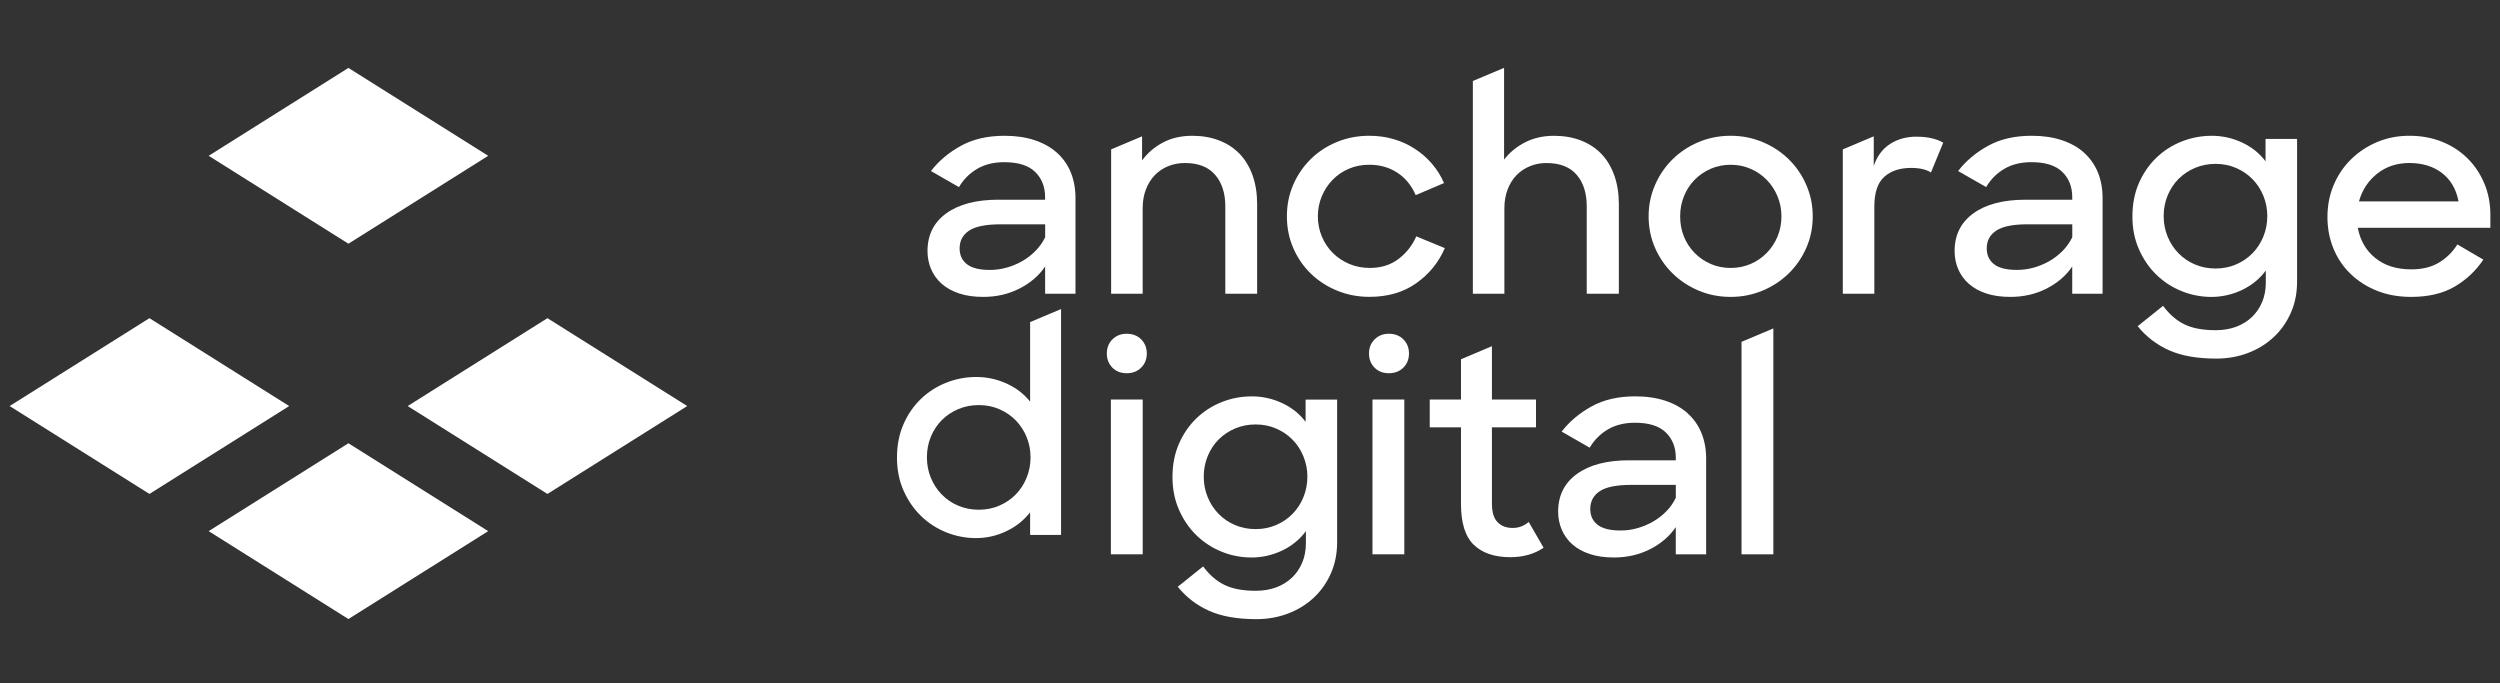<svg xmlns="http://www.w3.org/2000/svg" width="150" height="41" viewBox="0 0 150 41" fill="none"><rect x="0" y="0" width="150" height="41" fill="#333333" stroke="none"/><g clip-path="url(#clip0_4672_143992)"><path d="M29.292 9.348L20.905 4.075L12.52 9.348L20.905 14.623L29.292 9.348Z" fill="white"></path><path d="M12.52 31.868L20.905 37.142L29.292 31.868L20.905 26.595L12.52 31.868Z" fill="white"></path><path d="M8.966 19.09L0.579 24.363L8.966 29.636L17.351 24.363L8.966 19.09Z" fill="white"></path><path d="M32.846 19.09L24.46 24.363L32.846 29.636L41.233 24.363L32.846 19.09Z" fill="white"></path><path d="M59.906 11.982C58.576 11.982 57.534 12.255 56.78 12.799C56.026 13.344 55.65 14.098 55.65 15.061C55.65 15.451 55.723 15.816 55.868 16.154C56.015 16.491 56.227 16.784 56.507 17.031C56.788 17.279 57.135 17.469 57.55 17.607C57.964 17.745 58.445 17.814 58.995 17.814C59.788 17.814 60.514 17.648 61.167 17.314C61.82 16.983 62.335 16.54 62.708 15.991V17.624H64.529V11.879C64.529 11.317 64.435 10.807 64.249 10.349C64.062 9.89 63.787 9.498 63.425 9.171C63.063 8.844 62.615 8.592 62.085 8.413C61.553 8.235 60.949 8.147 60.271 8.147C59.255 8.147 58.381 8.348 57.653 8.75C56.923 9.152 56.324 9.656 55.857 10.263L57.538 11.226C57.808 10.768 58.169 10.403 58.625 10.134C59.081 9.865 59.624 9.731 60.254 9.731C61.095 9.731 61.714 9.926 62.11 10.316C62.507 10.706 62.706 11.211 62.706 11.829V11.984H59.903L59.906 11.982ZM62.71 14.235C62.558 14.545 62.362 14.82 62.123 15.061C61.884 15.302 61.618 15.506 61.326 15.672C61.035 15.838 60.725 15.967 60.397 16.058C60.071 16.15 59.737 16.196 59.398 16.196C58.767 16.196 58.306 16.082 58.015 15.852C57.723 15.623 57.577 15.307 57.577 14.905C57.577 14.447 57.766 14.091 58.145 13.838C58.525 13.586 59.153 13.459 60.029 13.459H62.71V14.234V14.235Z" fill="white"></path><path d="M72.905 10.485C73.313 10.956 73.519 11.586 73.519 12.377V17.623H75.428V12.24C75.428 11.61 75.337 11.039 75.157 10.529C74.975 10.019 74.719 9.588 74.386 9.239C74.053 8.891 73.643 8.62 73.159 8.431C72.674 8.241 72.134 8.147 71.538 8.147C70.872 8.147 70.285 8.282 69.777 8.551C69.269 8.82 68.851 9.178 68.525 9.626V8.18L66.668 8.963V17.624H68.56V12.499C68.56 12.085 68.623 11.71 68.752 11.372C68.882 11.034 69.058 10.748 69.286 10.511C69.514 10.277 69.782 10.095 70.093 9.97C70.402 9.843 70.738 9.781 71.1 9.781C71.894 9.781 72.496 10.015 72.904 10.486L72.905 10.485Z" fill="white"></path><path d="M84.975 14.184C84.741 14.724 84.388 15.173 83.915 15.534C83.442 15.896 82.867 16.076 82.189 16.076C81.745 16.076 81.334 15.996 80.954 15.835C80.575 15.674 80.245 15.453 79.965 15.173C79.684 14.891 79.466 14.563 79.308 14.184C79.15 13.806 79.072 13.405 79.072 12.979C79.072 12.554 79.15 12.153 79.308 11.776C79.466 11.398 79.683 11.069 79.957 10.787C80.231 10.507 80.554 10.287 80.929 10.126C81.303 9.964 81.711 9.885 82.156 9.885C82.798 9.885 83.362 10.046 83.847 10.366C84.331 10.687 84.696 11.135 84.942 11.707L86.64 10.985C86.465 10.571 86.229 10.191 85.931 9.841C85.633 9.492 85.292 9.19 84.906 8.938C84.521 8.686 84.097 8.49 83.636 8.353C83.174 8.215 82.682 8.146 82.156 8.146C81.466 8.146 80.822 8.27 80.22 8.515C79.619 8.763 79.096 9.104 78.652 9.539C78.207 9.975 77.858 10.485 77.6 11.069C77.343 11.654 77.214 12.291 77.214 12.978C77.214 13.665 77.34 14.284 77.59 14.869C77.842 15.455 78.189 15.965 78.632 16.4C79.076 16.836 79.601 17.179 80.209 17.432C80.816 17.684 81.469 17.811 82.17 17.811C83.268 17.811 84.202 17.539 84.973 16.994C85.745 16.45 86.317 15.747 86.69 14.887L84.973 14.181L84.975 14.184Z" fill="white"></path><path d="M94.6 10.486C95.003 10.957 95.204 11.587 95.204 12.377V17.624H97.131V12.241C97.131 11.611 97.04 11.04 96.86 10.53C96.678 10.02 96.422 9.589 96.089 9.24C95.756 8.891 95.346 8.621 94.862 8.431C94.377 8.242 93.837 8.148 93.241 8.148C92.599 8.148 92.023 8.277 91.515 8.535C91.007 8.793 90.584 9.14 90.245 9.575V4.071L88.371 4.859V17.624H90.263V12.499C90.263 12.086 90.326 11.711 90.455 11.373C90.584 11.035 90.761 10.749 90.989 10.512C91.217 10.278 91.485 10.096 91.796 9.971C92.105 9.844 92.434 9.782 92.785 9.782C93.591 9.782 94.195 10.016 94.599 10.487L94.6 10.486Z" fill="white"></path><path d="M107.326 9.558C106.882 9.123 106.361 8.778 105.758 8.525C105.156 8.273 104.517 8.146 103.84 8.146C103.162 8.146 102.509 8.273 101.913 8.525C101.317 8.777 100.797 9.121 100.354 9.558C99.91 9.994 99.561 10.506 99.303 11.097C99.046 11.689 98.917 12.316 98.917 12.981C98.917 13.646 99.046 14.287 99.303 14.873C99.559 15.458 99.91 15.968 100.354 16.403C100.797 16.839 101.319 17.182 101.913 17.435C102.509 17.687 103.151 17.814 103.84 17.814C104.528 17.814 105.156 17.687 105.758 17.435C106.359 17.183 106.882 16.839 107.326 16.403C107.769 15.968 108.12 15.456 108.378 14.873C108.635 14.287 108.764 13.657 108.764 12.981C108.764 12.305 108.635 11.689 108.378 11.097C108.122 10.507 107.771 9.994 107.326 9.558ZM106.652 14.194C106.495 14.566 106.278 14.893 106.004 15.175C105.73 15.456 105.408 15.677 105.04 15.836C104.671 15.998 104.271 16.077 103.84 16.077C103.408 16.077 103.008 15.998 102.64 15.836C102.272 15.675 101.95 15.455 101.676 15.175C101.401 14.893 101.188 14.568 101.036 14.194C100.885 13.821 100.809 13.418 100.809 12.981C100.809 12.544 100.885 12.155 101.036 11.778C101.188 11.399 101.401 11.07 101.676 10.789C101.95 10.509 102.272 10.288 102.64 10.127C103.008 9.966 103.408 9.886 103.84 9.886C104.271 9.886 104.657 9.966 105.03 10.127C105.405 10.288 105.728 10.509 106.002 10.789C106.276 11.07 106.493 11.399 106.651 11.778C106.808 12.156 106.887 12.557 106.887 12.981C106.887 13.405 106.808 13.821 106.651 14.194H106.652Z" fill="white"></path><path d="M115 8.199C114.393 8.199 113.86 8.345 113.406 8.637C112.95 8.93 112.624 9.368 112.425 9.953V8.18L110.568 8.963V17.624H112.46V12.397C112.46 11.56 112.659 10.964 113.056 10.609C113.452 10.253 113.989 10.075 114.667 10.075C115.18 10.075 115.578 10.167 115.857 10.35L116.593 8.562C116.407 8.448 116.176 8.359 115.902 8.296C115.628 8.233 115.327 8.202 115 8.202V8.199Z" fill="white"></path><path d="M125.055 9.17C124.694 8.842 124.246 8.591 123.715 8.412C123.183 8.234 122.579 8.146 121.902 8.146C120.885 8.146 120.012 8.347 119.283 8.749C118.554 9.151 117.954 9.655 117.487 10.262L119.169 11.225C119.436 10.767 119.8 10.402 120.254 10.133C120.71 9.864 121.253 9.73 121.883 9.73C122.724 9.73 123.342 9.925 123.739 10.315C124.136 10.704 124.335 11.21 124.335 11.828V11.983H121.532C120.201 11.983 119.158 12.255 118.405 12.799C117.652 13.344 117.276 14.098 117.276 15.062C117.276 15.451 117.349 15.816 117.494 16.154C117.64 16.492 117.852 16.785 118.133 17.032C118.413 17.279 118.761 17.47 119.175 17.608C119.589 17.745 120.071 17.814 120.62 17.814C121.414 17.814 122.139 17.648 122.793 17.315C123.446 16.983 123.961 16.541 124.334 15.991V17.625H126.155V11.879C126.155 11.318 126.061 10.808 125.875 10.349C125.688 9.891 125.412 9.498 125.051 9.171L125.055 9.17ZM124.337 14.234C124.185 14.544 123.989 14.819 123.75 15.06C123.511 15.301 123.245 15.505 122.953 15.671C122.662 15.836 122.351 15.966 122.024 16.057C121.698 16.149 121.365 16.195 121.025 16.195C120.394 16.195 119.934 16.081 119.642 15.851C119.35 15.622 119.204 15.306 119.204 14.904C119.204 14.445 119.393 14.09 119.773 13.837C120.152 13.585 120.78 13.458 121.656 13.458H124.337V14.233V14.234Z" fill="white"></path><path d="M135.933 9.678C135.571 9.196 135.101 8.82 134.523 8.551C133.944 8.282 133.34 8.147 132.709 8.147C132.078 8.147 131.474 8.262 130.896 8.492C130.317 8.722 129.809 9.049 129.372 9.473C128.934 9.897 128.587 10.405 128.33 10.995C128.074 11.586 127.945 12.248 127.945 12.982C127.945 13.716 128.075 14.364 128.338 14.96C128.601 15.556 128.952 16.066 129.39 16.49C129.828 16.914 130.333 17.241 130.905 17.471C131.478 17.701 132.074 17.815 132.692 17.815C133.31 17.815 133.948 17.674 134.531 17.394C135.114 17.113 135.587 16.726 135.949 16.233V16.956C135.949 17.38 135.876 17.767 135.731 18.117C135.584 18.466 135.38 18.768 135.117 19.02C134.854 19.272 134.539 19.467 134.171 19.605C133.803 19.743 133.391 19.812 132.936 19.812C132.164 19.812 131.54 19.694 131.062 19.46C130.582 19.225 130.156 18.854 129.784 18.35L128.26 19.572C128.773 20.203 129.401 20.685 130.144 21.016C130.885 21.348 131.828 21.515 132.972 21.515C133.65 21.515 134.282 21.404 134.873 21.181C135.463 20.957 135.978 20.641 136.415 20.234C136.853 19.827 137.197 19.339 137.449 18.773C137.701 18.205 137.825 17.577 137.825 16.889V8.335H135.933V9.676V9.678ZM135.803 14.193C135.645 14.578 135.428 14.91 135.154 15.191C134.88 15.473 134.553 15.697 134.172 15.863C133.793 16.028 133.38 16.111 132.937 16.111C132.494 16.111 132.082 16.032 131.702 15.87C131.323 15.709 130.993 15.487 130.713 15.199C130.432 14.913 130.214 14.578 130.056 14.193C129.898 13.81 129.82 13.4 129.82 12.963C129.82 12.527 129.898 12.118 130.056 11.733C130.214 11.35 130.432 11.017 130.713 10.735C130.993 10.455 131.323 10.235 131.702 10.073C132.082 9.912 132.493 9.832 132.937 9.832C133.382 9.832 133.793 9.915 134.172 10.081C134.552 10.247 134.878 10.471 135.154 10.752C135.428 11.034 135.645 11.366 135.803 11.751C135.96 12.136 136.038 12.539 136.038 12.963C136.038 13.387 135.96 13.81 135.803 14.193Z" fill="white"></path><path d="M149.422 12.893C149.422 12.205 149.299 11.571 149.053 10.992C148.808 10.413 148.469 9.911 148.037 9.487C147.605 9.063 147.093 8.733 146.504 8.498C145.914 8.264 145.269 8.146 144.568 8.146C143.866 8.146 143.218 8.273 142.623 8.525C142.027 8.777 141.508 9.121 141.065 9.558C140.62 9.994 140.273 10.506 140.023 11.097C139.771 11.689 139.647 12.327 139.647 13.015C139.647 13.704 139.766 14.322 140.005 14.907C140.244 15.492 140.585 15.999 141.03 16.429C141.473 16.86 142.002 17.198 142.615 17.445C143.229 17.691 143.914 17.814 144.674 17.814C145.702 17.814 146.566 17.611 147.267 17.204C147.968 16.797 148.545 16.256 149.001 15.578L147.442 14.666C147.162 15.114 146.797 15.475 146.348 15.749C145.898 16.024 145.34 16.162 144.674 16.162C143.798 16.162 143.081 15.935 142.52 15.483C141.959 15.031 141.608 14.425 141.468 13.668H149.422V12.893ZM141.538 12.084C141.725 11.409 142.086 10.855 142.625 10.424C143.162 9.994 143.811 9.78 144.569 9.78C145.328 9.78 146.002 9.98 146.523 10.382C147.042 10.784 147.372 11.351 147.512 12.084H141.54H141.538Z" fill="white"></path><path d="M61.807 24.099C61.446 23.64 60.975 23.279 60.397 23.014C59.819 22.752 59.215 22.619 58.584 22.619C57.952 22.619 57.348 22.733 56.77 22.963C56.191 23.193 55.683 23.52 55.246 23.944C54.808 24.368 54.461 24.876 54.204 25.466C53.948 26.058 53.819 26.72 53.819 27.453C53.819 28.187 53.949 28.835 54.212 29.431C54.475 30.027 54.826 30.537 55.264 30.961C55.702 31.385 56.207 31.712 56.779 31.942C57.352 32.172 57.948 32.286 58.566 32.286C59.184 32.286 59.801 32.149 60.379 31.873C60.958 31.598 61.433 31.219 61.807 30.737V32.096H63.664V18.543L61.807 19.325V24.099ZM61.597 28.666C61.439 29.051 61.222 29.382 60.948 29.664C60.674 29.946 60.348 30.169 59.967 30.335C59.587 30.501 59.175 30.584 58.732 30.584C58.289 30.584 57.876 30.504 57.497 30.343C57.117 30.182 56.788 29.96 56.507 29.672C56.227 29.386 56.008 29.051 55.85 28.666C55.693 28.282 55.615 27.873 55.615 27.436C55.615 27 55.693 26.591 55.85 26.206C56.008 25.823 56.227 25.49 56.507 25.208C56.788 24.928 57.117 24.707 57.497 24.546C57.876 24.385 58.287 24.305 58.732 24.305C59.176 24.305 59.587 24.388 59.967 24.554C60.346 24.72 60.673 24.944 60.948 25.225C61.222 25.507 61.439 25.839 61.597 26.224C61.755 26.608 61.833 27.012 61.833 27.436C61.833 27.86 61.755 28.282 61.597 28.666Z" fill="white"></path><path d="M67.6 20.025C67.256 20.025 66.971 20.138 66.746 20.363C66.521 20.588 66.41 20.87 66.41 21.209C66.41 21.549 66.52 21.831 66.74 22.056C66.96 22.281 67.246 22.394 67.602 22.394C67.957 22.394 68.247 22.281 68.472 22.056C68.697 21.831 68.808 21.549 68.808 21.209C68.808 20.87 68.695 20.59 68.472 20.363C68.247 20.138 67.957 20.025 67.602 20.025H67.6Z" fill="white"></path><path d="M83.331 20.025C82.987 20.025 82.701 20.138 82.477 20.363C82.252 20.588 82.14 20.87 82.14 21.209C82.14 21.549 82.25 21.831 82.47 22.056C82.69 22.281 82.977 22.394 83.332 22.394C83.688 22.394 83.978 22.281 84.203 22.056C84.427 21.831 84.539 21.549 84.539 21.209C84.539 20.87 84.426 20.59 84.203 20.363C83.978 20.138 83.688 20.025 83.332 20.025H83.331Z" fill="white"></path><path d="M68.563 23.971H66.653V33.258H68.563V23.971Z" fill="white"></path><path d="M78.338 25.312C77.976 24.831 77.506 24.455 76.928 24.186C76.349 23.917 75.745 23.782 75.114 23.782C74.483 23.782 73.879 23.896 73.301 24.126C72.722 24.356 72.214 24.683 71.777 25.108C71.339 25.532 70.992 26.04 70.735 26.63C70.478 27.221 70.349 27.883 70.349 28.617C70.349 29.351 70.48 29.998 70.743 30.595C71.006 31.191 71.356 31.701 71.795 32.125C72.233 32.549 72.738 32.876 73.31 33.106C73.882 33.336 74.478 33.45 75.097 33.45C75.715 33.45 76.352 33.309 76.936 33.029C77.519 32.749 77.992 32.361 78.354 31.868V32.591C78.354 33.015 78.281 33.401 78.136 33.752C77.989 34.101 77.785 34.403 77.522 34.655C77.259 34.907 76.944 35.102 76.576 35.24C76.207 35.378 75.796 35.447 75.341 35.447C74.569 35.447 73.945 35.329 73.466 35.094C72.987 34.86 72.561 34.489 72.188 33.985L70.665 35.206C71.178 35.836 71.806 36.318 72.549 36.65C73.29 36.981 74.233 37.149 75.377 37.149C76.054 37.149 76.687 37.038 77.278 36.814C77.868 36.59 78.383 36.274 78.819 35.867C79.257 35.461 79.602 34.972 79.852 34.406C80.104 33.838 80.228 33.211 80.228 32.522V23.975H78.336V25.316L78.338 25.312ZM78.207 29.828C78.05 30.213 77.833 30.544 77.559 30.826C77.285 31.108 76.958 31.331 76.577 31.497C76.198 31.663 75.785 31.746 75.342 31.746C74.899 31.746 74.486 31.666 74.107 31.505C73.728 31.344 73.398 31.122 73.117 30.834C72.837 30.548 72.619 30.213 72.461 29.828C72.303 29.445 72.225 29.035 72.225 28.598C72.225 28.162 72.303 27.753 72.461 27.368C72.619 26.985 72.837 26.652 73.117 26.37C73.398 26.09 73.728 25.869 74.107 25.708C74.486 25.547 74.897 25.467 75.342 25.467C75.787 25.467 76.198 25.55 76.577 25.716C76.956 25.882 77.283 26.106 77.559 26.387C77.833 26.669 78.05 27.001 78.207 27.386C78.365 27.77 78.443 28.174 78.443 28.598C78.443 29.022 78.365 29.445 78.207 29.828Z" fill="white"></path><path d="M84.258 23.971H82.349V33.258H84.258V23.971Z" fill="white"></path><path d="M90.758 31.677C90.384 31.677 90.084 31.563 89.856 31.333C89.628 31.103 89.515 30.73 89.515 30.214V25.639H92.16V23.971H89.515V20.771L87.659 21.554V23.971H85.784V25.639H87.659V30.231C87.659 31.378 87.915 32.198 88.43 32.691C88.943 33.184 89.673 33.431 90.62 33.431C91.016 33.431 91.381 33.382 91.714 33.285C92.047 33.188 92.347 33.047 92.616 32.864L91.722 31.317C91.442 31.558 91.121 31.678 90.758 31.678V31.677Z" fill="white"></path><path d="M101.268 24.804C100.906 24.477 100.458 24.226 99.927 24.047C99.395 23.869 98.791 23.781 98.114 23.781C97.097 23.781 96.224 23.981 95.496 24.384C94.766 24.786 94.167 25.289 93.7 25.896L95.381 26.86C95.65 26.402 96.012 26.037 96.468 25.768C96.924 25.499 97.467 25.364 98.096 25.364C98.938 25.364 99.556 25.56 99.953 25.95C100.35 26.339 100.549 26.845 100.549 27.463V27.618H97.746C96.415 27.618 95.373 27.89 94.619 28.434C93.865 28.979 93.489 29.733 93.489 30.697C93.489 31.086 93.563 31.451 93.708 31.789C93.854 32.127 94.066 32.419 94.347 32.667C94.627 32.914 94.975 33.105 95.389 33.242C95.803 33.38 96.284 33.449 96.834 33.449C97.628 33.449 98.353 33.283 99.006 32.95C99.66 32.618 100.174 32.175 100.547 31.626V33.26H102.369V27.514C102.369 26.953 102.275 26.443 102.088 25.984C101.902 25.526 101.626 25.133 101.264 24.806L101.268 24.804ZM100.549 29.869C100.398 30.179 100.202 30.454 99.963 30.695C99.724 30.936 99.457 31.14 99.166 31.305C98.874 31.471 98.563 31.601 98.237 31.692C97.91 31.784 97.577 31.83 97.237 31.83C96.606 31.83 96.146 31.715 95.854 31.485C95.563 31.257 95.416 30.941 95.416 30.539C95.416 30.08 95.606 29.725 95.985 29.472C96.364 29.22 96.992 29.093 97.868 29.093H100.549V29.867V29.869Z" fill="white"></path><path d="M104.492 33.258H106.401V19.705L104.492 20.509V33.258Z" fill="white"></path></g><defs><clipPath id="clip0_4672_143992"><rect width="148.843" height="33.076" fill="white" transform="translate(0.579 4.071)"></rect></clipPath></defs></svg>